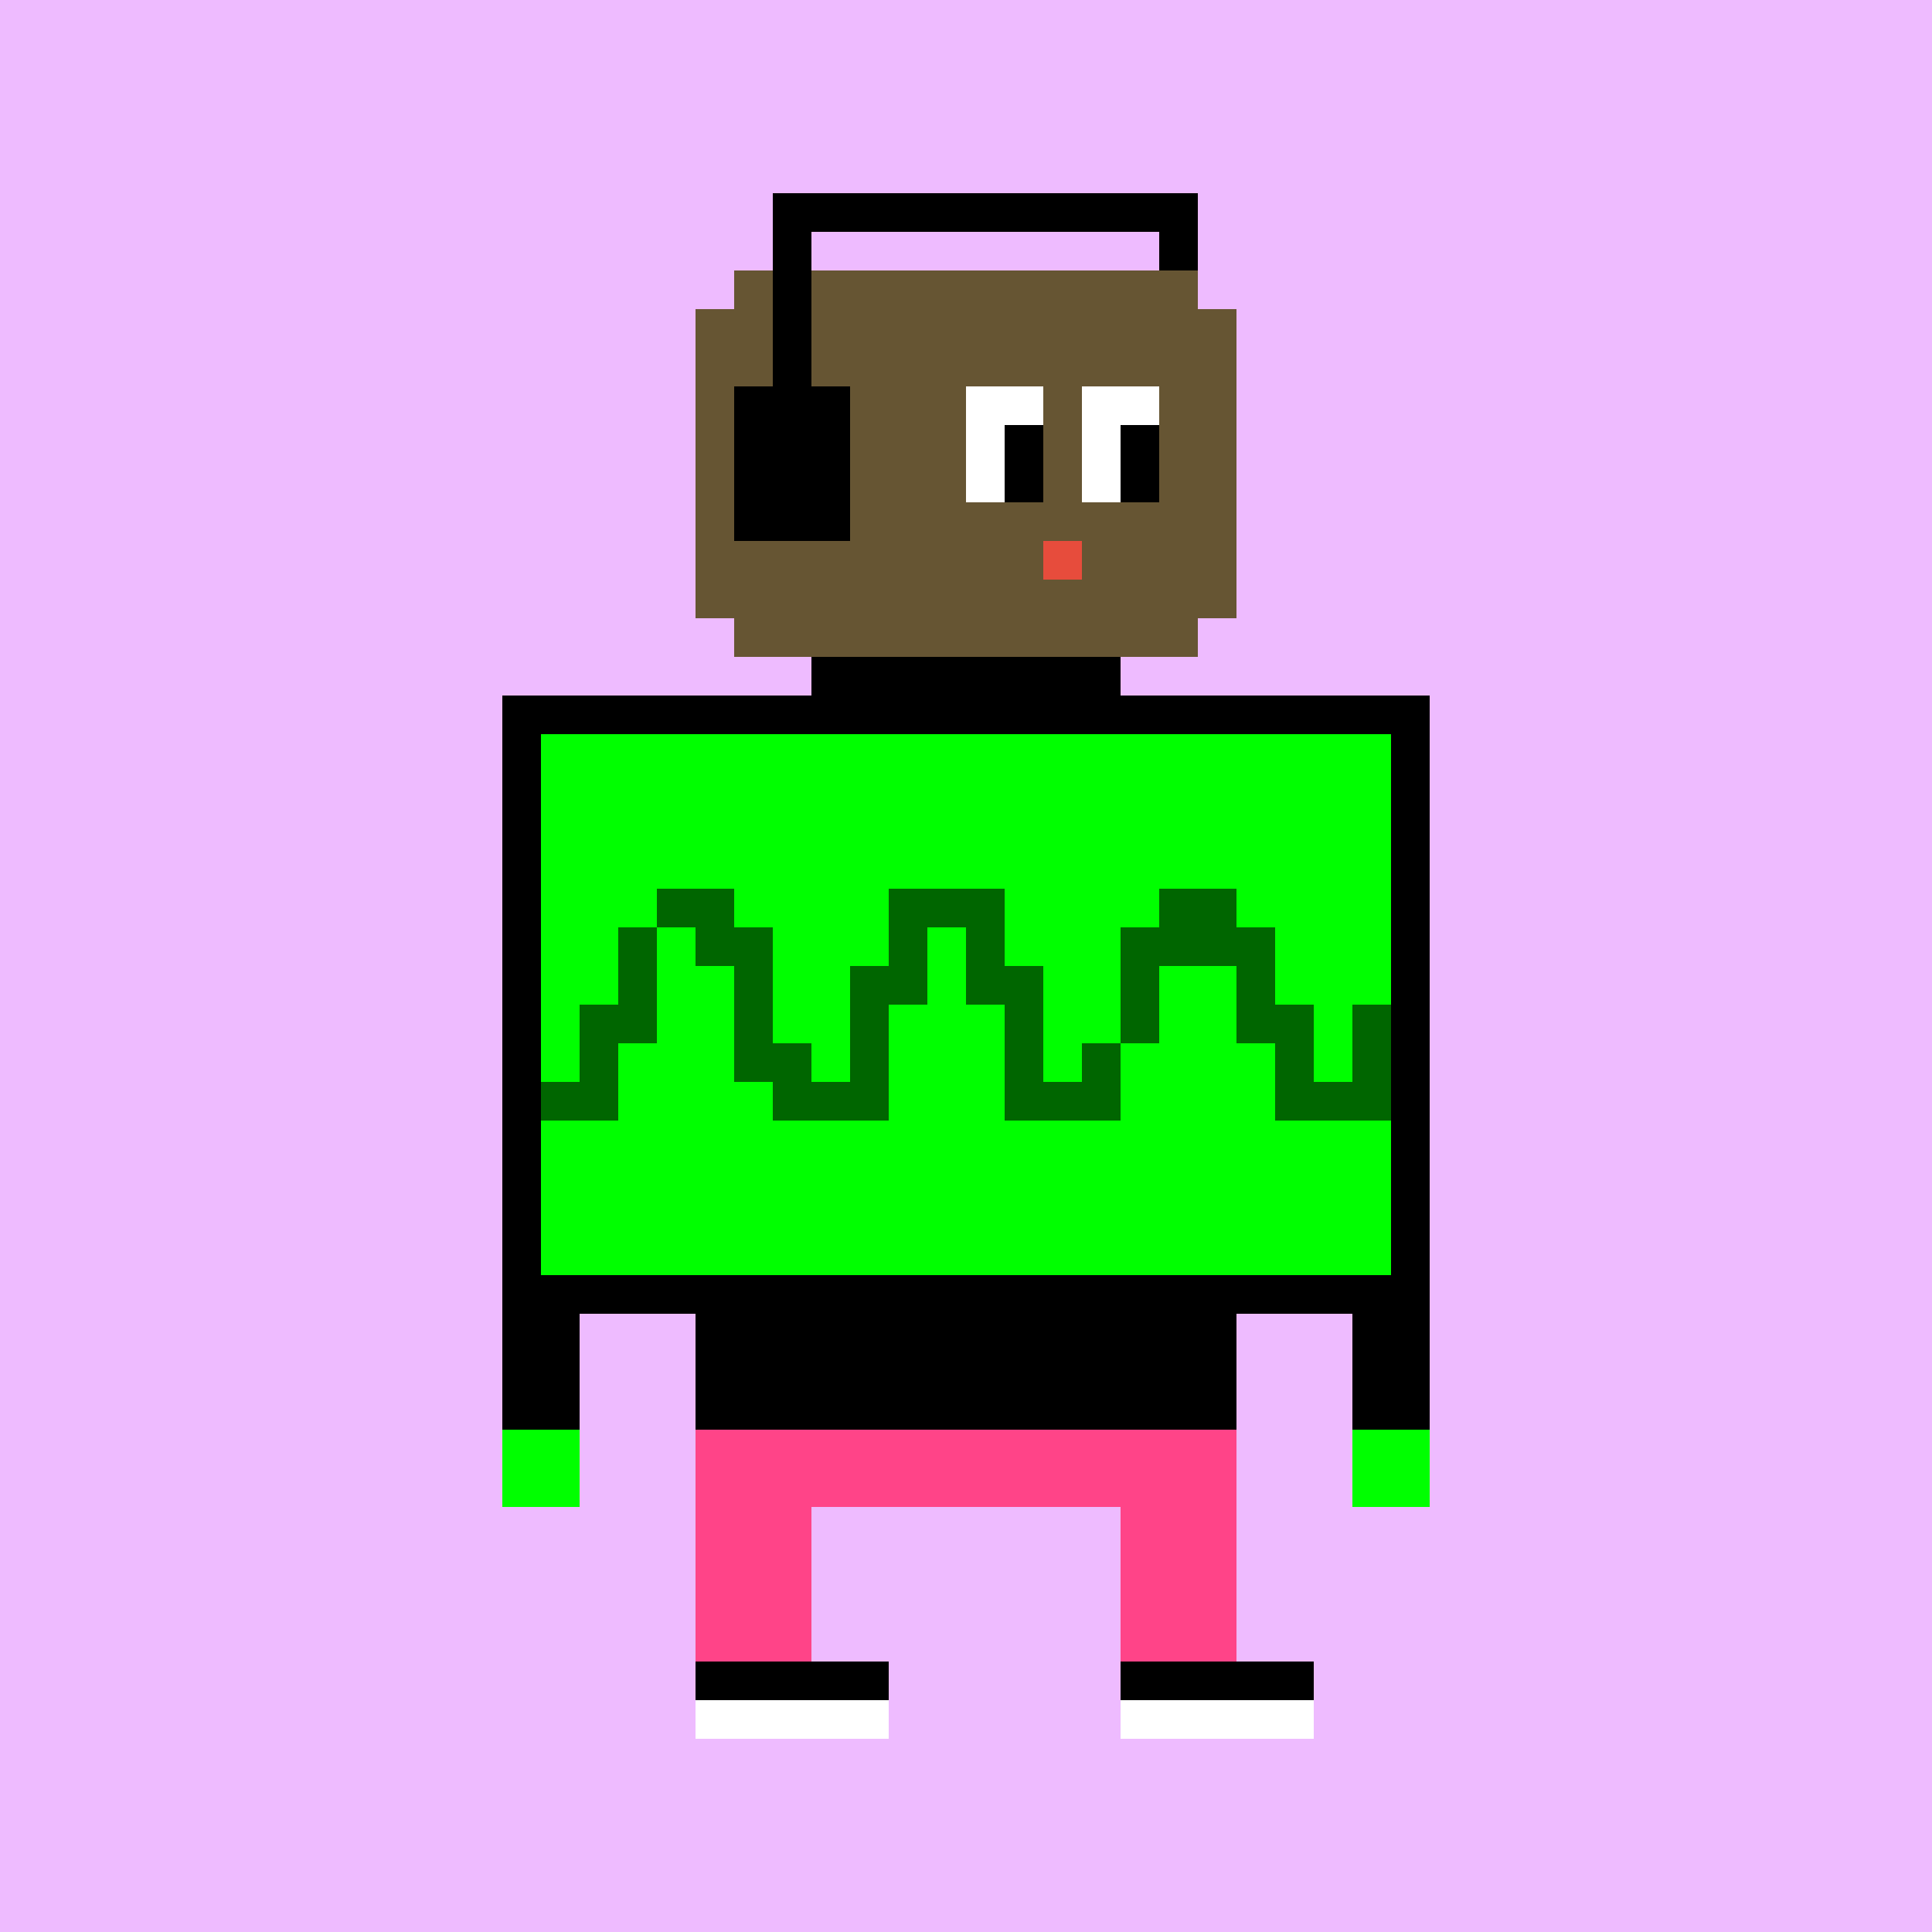 <svg xmlns="http://www.w3.org/2000/svg" preserveAspectRatio="xMinYMin meet" viewBox="0 0 500 500"> <rect x="0" y="0" width="500" height="500" style="fill:#ebf"/> <rect x="190" y="70" width="120" height="100" style="fill:#653" /> <rect x="180" y="80" width="140" height="80" style="fill:#653" /> <rect x="200" y="50" width="110" height="10" style="fill:#000" /> <rect x="300" y="50" width="10" height="20" style="fill:#000" /> <rect x="200" y="50" width="10" height="60" style="fill:#000" /> <rect x="190" y="100" width="30" height="40" style="fill:#000" /> <rect x="250" y="100" width="20" height="30" style="fill:#fff" /> <rect x="280" y="100" width="20" height="30" style="fill:#fff" /> <rect x="260" y="110" width="10" height="20" style="fill:#000" /> <rect x="290" y="110" width="10" height="20" style="fill:#000" /> <rect x="270" y="140" width="10" height="10" style="fill:#e74c3c" /> <rect x="210" y="170" width="80" height="20" style="fill:#000" /> <rect x="135" y="185" width="230" height="150" style="fill:#0f0;stroke-width:10;stroke:#000" /> <rect x="130" y="330" width="20" height="40" style="fill:#000" /> <rect x="350" y="330" width="20" height="40" style="fill:#000" /> <rect x="130" y="370" width="20" height="20" style="fill:#0f0" /> <rect x="350" y="370" width="20" height="20" style="fill:#0f0" /> <rect x="180" y="330" width="140" height="40" style="fill:#000" /> <rect x="180" y="370" width="140" height="60" style="fill:#f48" /> <rect x="210" y="390" width="80" height="40" style="fill:#ebf" /> <rect x="180" y="430" width="160" height="10" style="fill:#000" /> <rect x="180" y="440" width="160" height="10" style="fill:#fff" /> <rect x="230" y="420" width="60" height="40" style="fill:#ebf" /><rect x="250" y="230" width="10" height="10" style="fill:#006600" /><rect x="250" y="240" width="10" height="10" style="fill:#006600" /><rect x="250" y="250" width="10" height="10" style="fill:#006600" /><rect x="140" y="280" width="10" height="10" style="fill:#006600" /><rect x="260" y="250" width="10" height="10" style="fill:#006600" /><rect x="150" y="260" width="10" height="10" style="fill:#006600" /><rect x="260" y="260" width="10" height="10" style="fill:#006600" /><rect x="150" y="270" width="10" height="10" style="fill:#006600" /><rect x="260" y="270" width="10" height="10" style="fill:#006600" /><rect x="150" y="280" width="10" height="10" style="fill:#006600" /><rect x="260" y="280" width="10" height="10" style="fill:#006600" /><rect x="160" y="240" width="10" height="10" style="fill:#006600" /><rect x="160" y="250" width="10" height="10" style="fill:#006600" /><rect x="160" y="260" width="10" height="10" style="fill:#006600" /><rect x="270" y="280" width="10" height="10" style="fill:#006600" /><rect x="170" y="230" width="10" height="10" style="fill:#006600" /><rect x="280" y="270" width="10" height="10" style="fill:#006600" /><rect x="280" y="280" width="10" height="10" style="fill:#006600" /><rect x="180" y="230" width="10" height="10" style="fill:#006600" /><rect x="180" y="240" width="10" height="10" style="fill:#006600" /><rect x="290" y="240" width="10" height="10" style="fill:#006600" /><rect x="290" y="250" width="10" height="10" style="fill:#006600" /><rect x="290" y="260" width="10" height="10" style="fill:#006600" /><rect x="300" y="230" width="10" height="10" style="fill:#006600" /><rect x="190" y="240" width="10" height="10" style="fill:#006600" /><rect x="300" y="240" width="10" height="10" style="fill:#006600" /><rect x="190" y="250" width="10" height="10" style="fill:#006600" /><rect x="190" y="260" width="10" height="10" style="fill:#006600" /><rect x="190" y="270" width="10" height="10" style="fill:#006600" /><rect x="310" y="230" width="10" height="10" style="fill:#006600" /><rect x="310" y="240" width="10" height="10" style="fill:#006600" /><rect x="200" y="270" width="10" height="10" style="fill:#006600" /><rect x="200" y="280" width="10" height="10" style="fill:#006600" /><rect x="320" y="240" width="10" height="10" style="fill:#006600" /><rect x="320" y="250" width="10" height="10" style="fill:#006600" /><rect x="320" y="260" width="10" height="10" style="fill:#006600" /><rect x="210" y="280" width="10" height="10" style="fill:#006600" /><rect x="220" y="250" width="10" height="10" style="fill:#006600" /><rect x="220" y="260" width="10" height="10" style="fill:#006600" /><rect x="330" y="260" width="10" height="10" style="fill:#006600" /><rect x="220" y="270" width="10" height="10" style="fill:#006600" /><rect x="330" y="270" width="10" height="10" style="fill:#006600" /><rect x="220" y="280" width="10" height="10" style="fill:#006600" /><rect x="330" y="280" width="10" height="10" style="fill:#006600" /><rect x="230" y="230" width="10" height="10" style="fill:#006600" /><rect x="230" y="240" width="10" height="10" style="fill:#006600" /><rect x="230" y="250" width="10" height="10" style="fill:#006600" /><rect x="340" y="280" width="10" height="10" style="fill:#006600" /><rect x="240" y="230" width="10" height="10" style="fill:#006600" /><rect x="350" y="260" width="10" height="10" style="fill:#006600" /><rect x="350" y="270" width="10" height="10" style="fill:#006600" /><rect x="350" y="280" width="10" height="10" style="fill:#006600" /></svg>